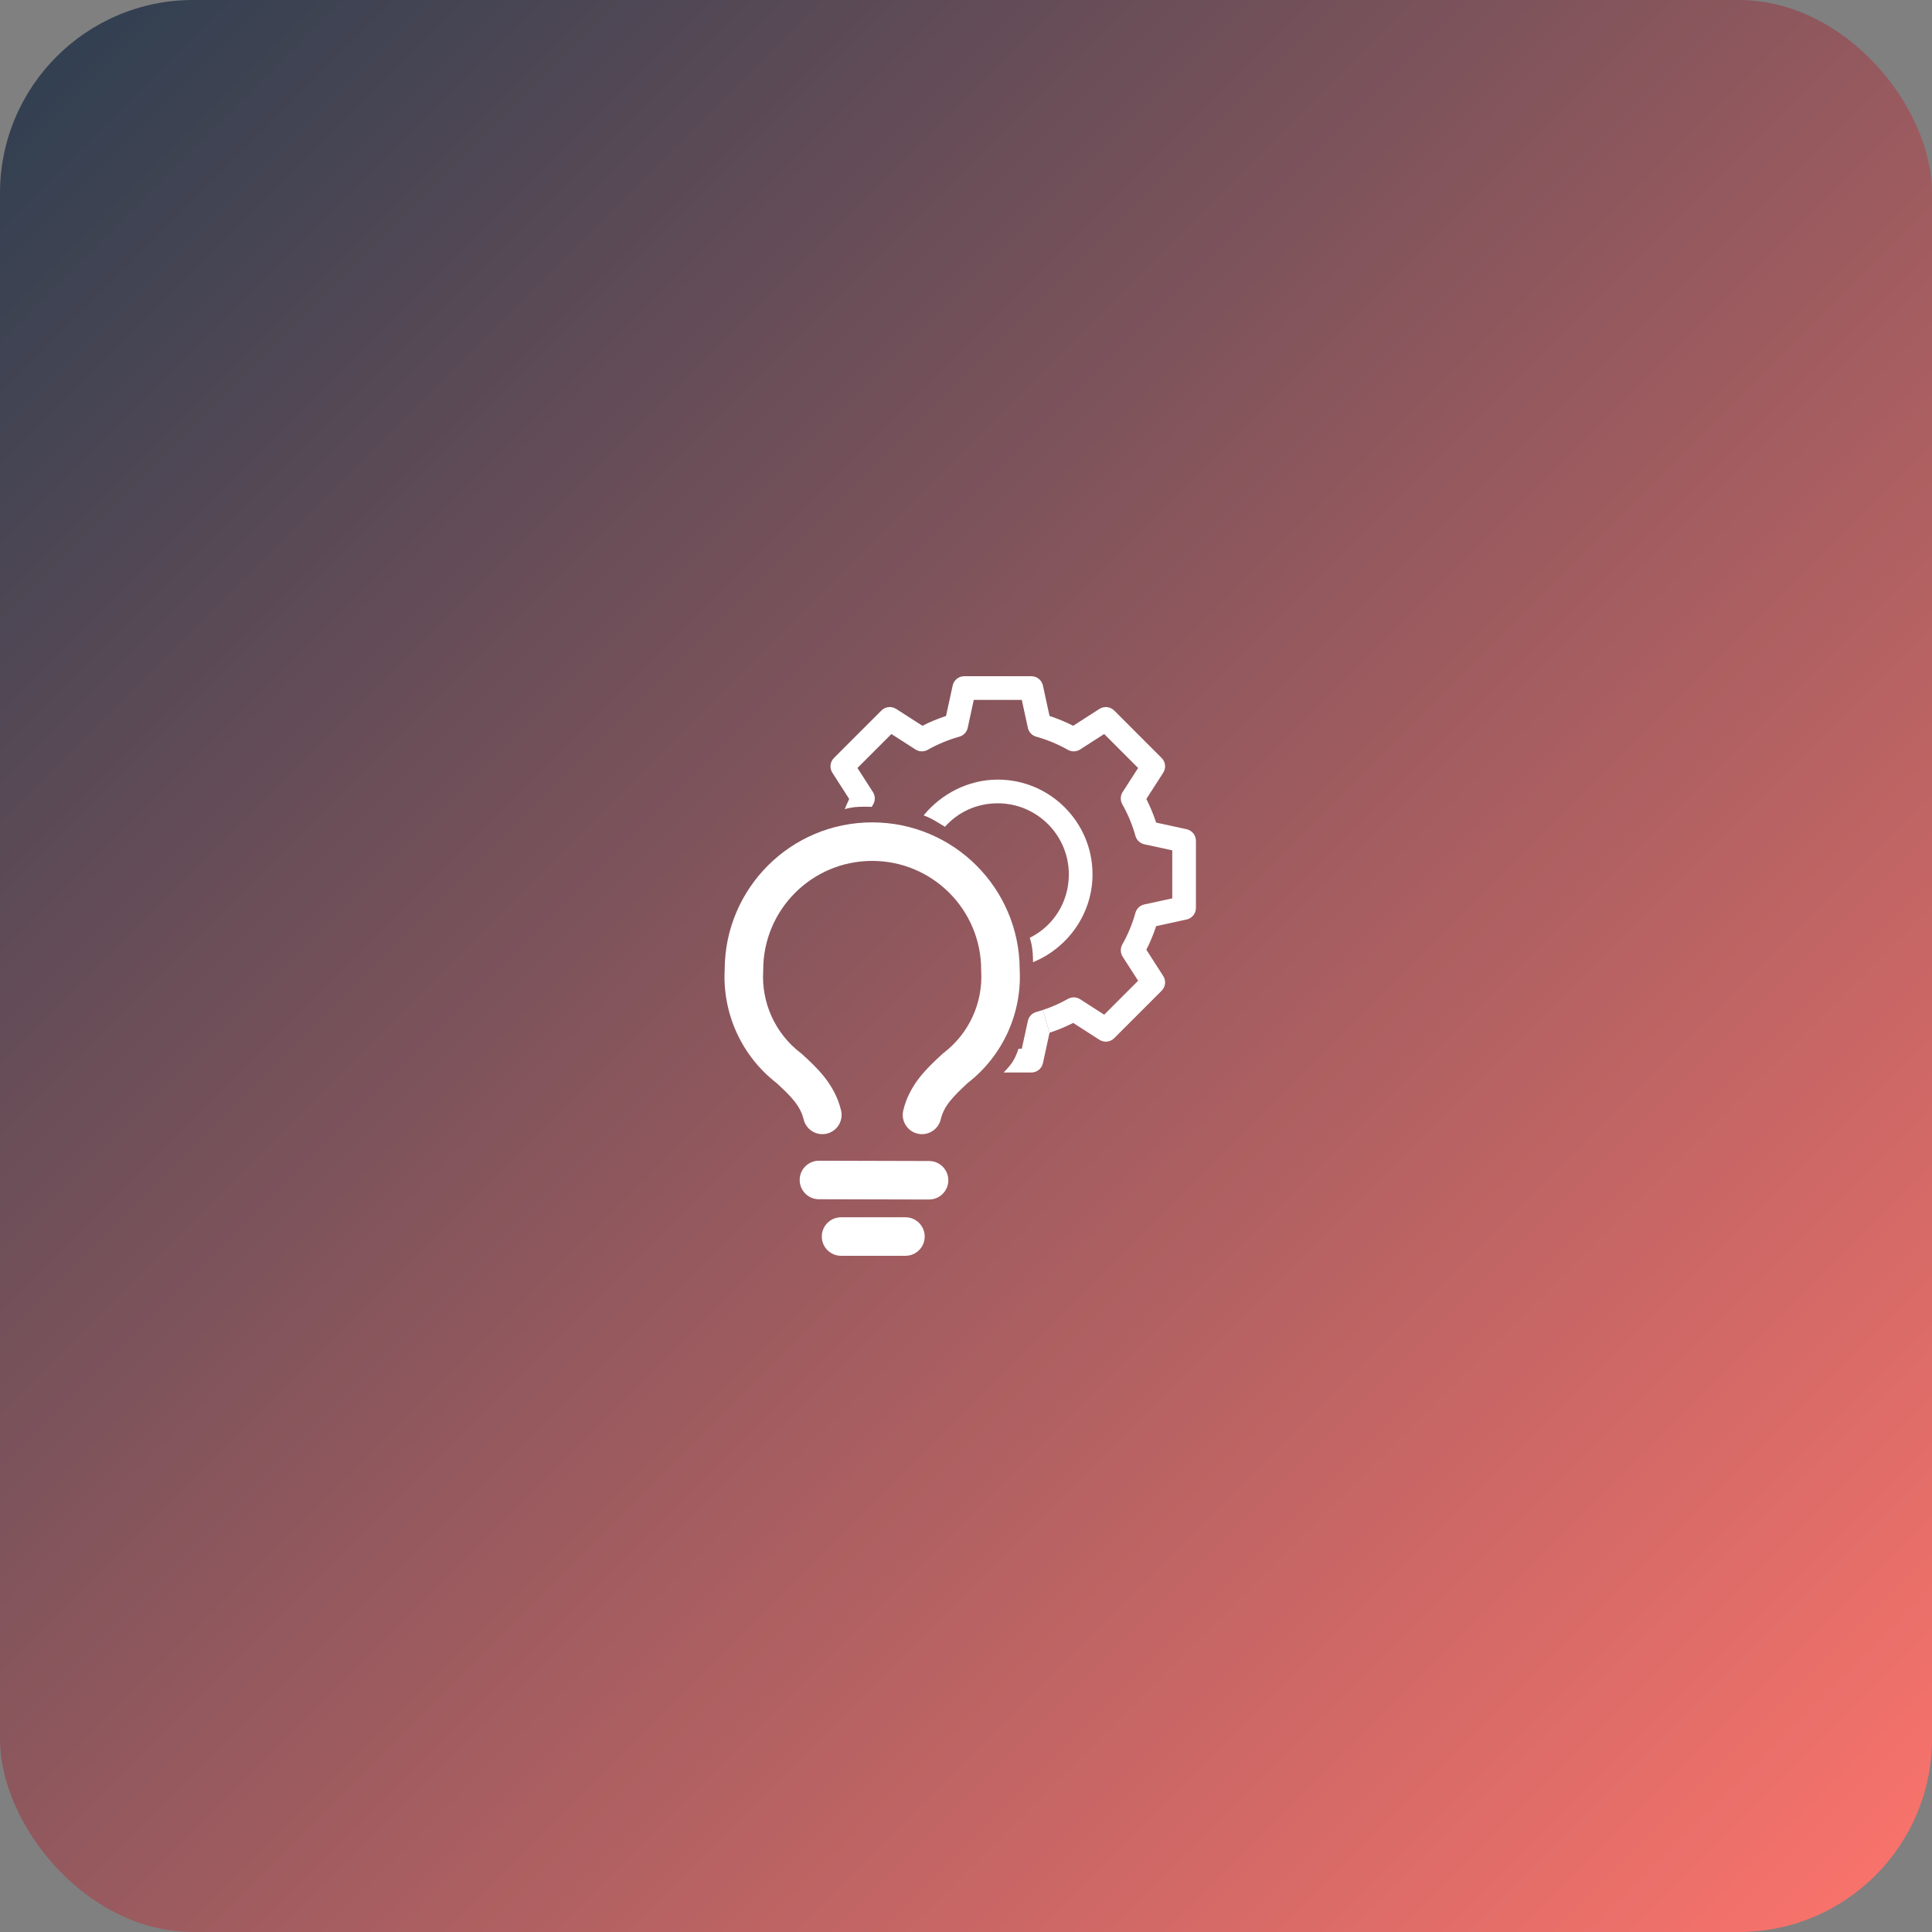 <svg width="80" height="80" viewBox="0 0 80 80" fill="none" xmlns="http://www.w3.org/2000/svg">
<rect x="0" y="0" width="80" height="80" fill="#808080" stroke="none"/>
<rect width="80" height="80" rx="8" fill="url(#paint0_linear_319_6035)"/>
<path fill-rule="evenodd" clip-rule="evenodd" d="M33.113 48.859C33.114 48.419 33.472 48.062 33.912 48.063L38.472 48.075C38.913 48.076 39.269 48.434 39.268 48.874C39.267 49.314 38.909 49.67 38.468 49.669L33.908 49.658C33.468 49.657 33.112 49.299 33.113 48.859Z" fill="white"/>
<path fill-rule="evenodd" clip-rule="evenodd" d="M34.029 51.203C34.029 50.762 34.386 50.405 34.827 50.405H37.493C37.933 50.405 38.29 50.762 38.29 51.203C38.29 51.643 37.933 52 37.493 52H34.827C34.386 52 34.029 51.643 34.029 51.203Z" fill="white"/>
<path fill-rule="evenodd" clip-rule="evenodd" d="M36.115 35.648C33.622 35.648 31.603 37.667 31.603 40.16V40.184L31.602 40.207C31.524 41.53 32.105 42.801 33.154 43.602L33.183 43.623L33.209 43.648C33.222 43.659 33.235 43.671 33.248 43.683C33.804 44.192 34.566 44.89 34.827 45.98C34.93 46.408 34.666 46.839 34.238 46.941C33.81 47.044 33.379 46.78 33.277 46.352C33.141 45.787 32.75 45.391 32.157 44.847C30.709 43.726 29.909 41.965 30.008 40.137C30.021 36.774 32.749 34.053 36.115 34.053C39.482 34.053 42.21 36.774 42.223 40.137C42.322 41.967 41.515 43.725 40.07 44.844C39.474 45.402 39.088 45.782 38.954 46.35C38.852 46.778 38.422 47.043 37.994 46.942C37.566 46.84 37.3 46.41 37.402 45.982C37.655 44.913 38.391 44.229 38.931 43.726C38.957 43.701 38.983 43.677 39.009 43.653L39.038 43.626L39.07 43.602C40.121 42.8 40.707 41.528 40.629 40.207L40.628 40.184V40.16C40.628 37.667 38.609 35.648 36.115 35.648Z" fill="white"/>
<path fill-rule="evenodd" clip-rule="evenodd" d="M38.247 33.764C38.967 32.879 40.089 32.282 41.316 32.282C43.479 32.282 45.239 34.042 45.239 36.205C45.239 37.845 44.208 39.257 42.775 39.842C42.775 39.842 42.778 39.566 42.746 39.301C42.714 39.036 42.639 38.833 42.639 38.833C43.612 38.352 44.258 37.362 44.258 36.205C44.258 34.583 42.938 33.263 41.316 33.263C40.441 33.263 39.67 33.627 39.13 34.235C39.13 34.235 38.902 34.096 38.689 33.97C38.475 33.844 38.247 33.764 38.247 33.764Z" fill="white"/>
<path fill-rule="evenodd" clip-rule="evenodd" d="M47.874 34.062L49.135 34.337C49.361 34.386 49.521 34.585 49.521 34.816V37.594C49.521 37.825 49.361 38.025 49.135 38.074L47.874 38.348C47.764 38.684 47.628 39.011 47.468 39.327L48.166 40.413C48.291 40.607 48.264 40.861 48.1 41.025L46.136 42.989C45.973 43.153 45.718 43.18 45.524 43.055L44.438 42.357C44.122 42.517 43.795 42.653 43.459 42.763L43.185 41.821C43.543 41.702 43.89 41.548 44.219 41.362C44.378 41.272 44.572 41.278 44.725 41.376L45.722 42.017L47.128 40.611L46.487 39.614C46.389 39.461 46.383 39.267 46.473 39.108C46.706 38.695 46.889 38.254 47.016 37.798C47.065 37.623 47.206 37.489 47.384 37.451L48.541 37.199V35.211L47.384 34.96C47.206 34.921 47.065 34.787 47.016 34.612C46.889 34.156 46.706 33.715 46.472 33.302C46.383 33.144 46.389 32.949 46.487 32.796L47.127 31.8L45.722 30.394L44.725 31.034C44.572 31.132 44.378 31.138 44.219 31.049C43.806 30.815 43.365 30.633 42.909 30.505C42.734 30.457 42.6 30.315 42.562 30.137L42.31 28.981H40.322L40.071 30.137C40.032 30.315 39.898 30.457 39.723 30.505C39.267 30.633 38.827 30.815 38.413 31.049C38.255 31.138 38.06 31.133 37.907 31.034L36.911 30.394L35.505 31.8L36.145 32.796C36.244 32.949 36.249 33.144 36.16 33.302C36.136 33.343 36.12 33.369 36.098 33.411C36.098 33.411 35.846 33.395 35.528 33.411C35.209 33.427 34.977 33.507 34.977 33.507C35.028 33.391 35.107 33.197 35.164 33.084L34.466 31.997C34.341 31.803 34.369 31.549 34.532 31.386L36.497 29.421C36.66 29.258 36.914 29.23 37.109 29.355L38.195 30.053C38.51 29.893 38.838 29.757 39.173 29.647L39.448 28.386C39.497 28.161 39.696 28 39.927 28H42.706C42.936 28 43.136 28.161 43.185 28.386L43.459 29.647C43.795 29.757 44.122 29.893 44.438 30.053L45.524 29.355C45.718 29.23 45.973 29.258 46.136 29.421L48.1 31.386C48.264 31.549 48.291 31.803 48.166 31.997L47.468 33.084C47.628 33.399 47.764 33.727 47.874 34.062Z" fill="white"/>
<path fill-rule="evenodd" clip-rule="evenodd" d="M42.172 43.429C42.172 43.429 42.092 43.699 41.948 43.937C41.805 44.175 41.555 44.41 41.555 44.41H42.706C42.936 44.41 43.136 44.249 43.185 44.024L43.459 42.763L43.185 41.821C43.093 41.851 43.002 41.879 42.909 41.905C42.734 41.954 42.6 42.095 42.562 42.273L42.31 43.429H42.172Z" fill="white"/>
<defs>
<linearGradient id="paint0_linear_319_6035" x1="0" y1="0" x2="80" y2="80" gradientUnits="userSpaceOnUse">
<stop stop-color="#2C3E50"/>
<stop offset="1" stop-color="#FD746C"/>
</linearGradient>
</defs>
</svg>

